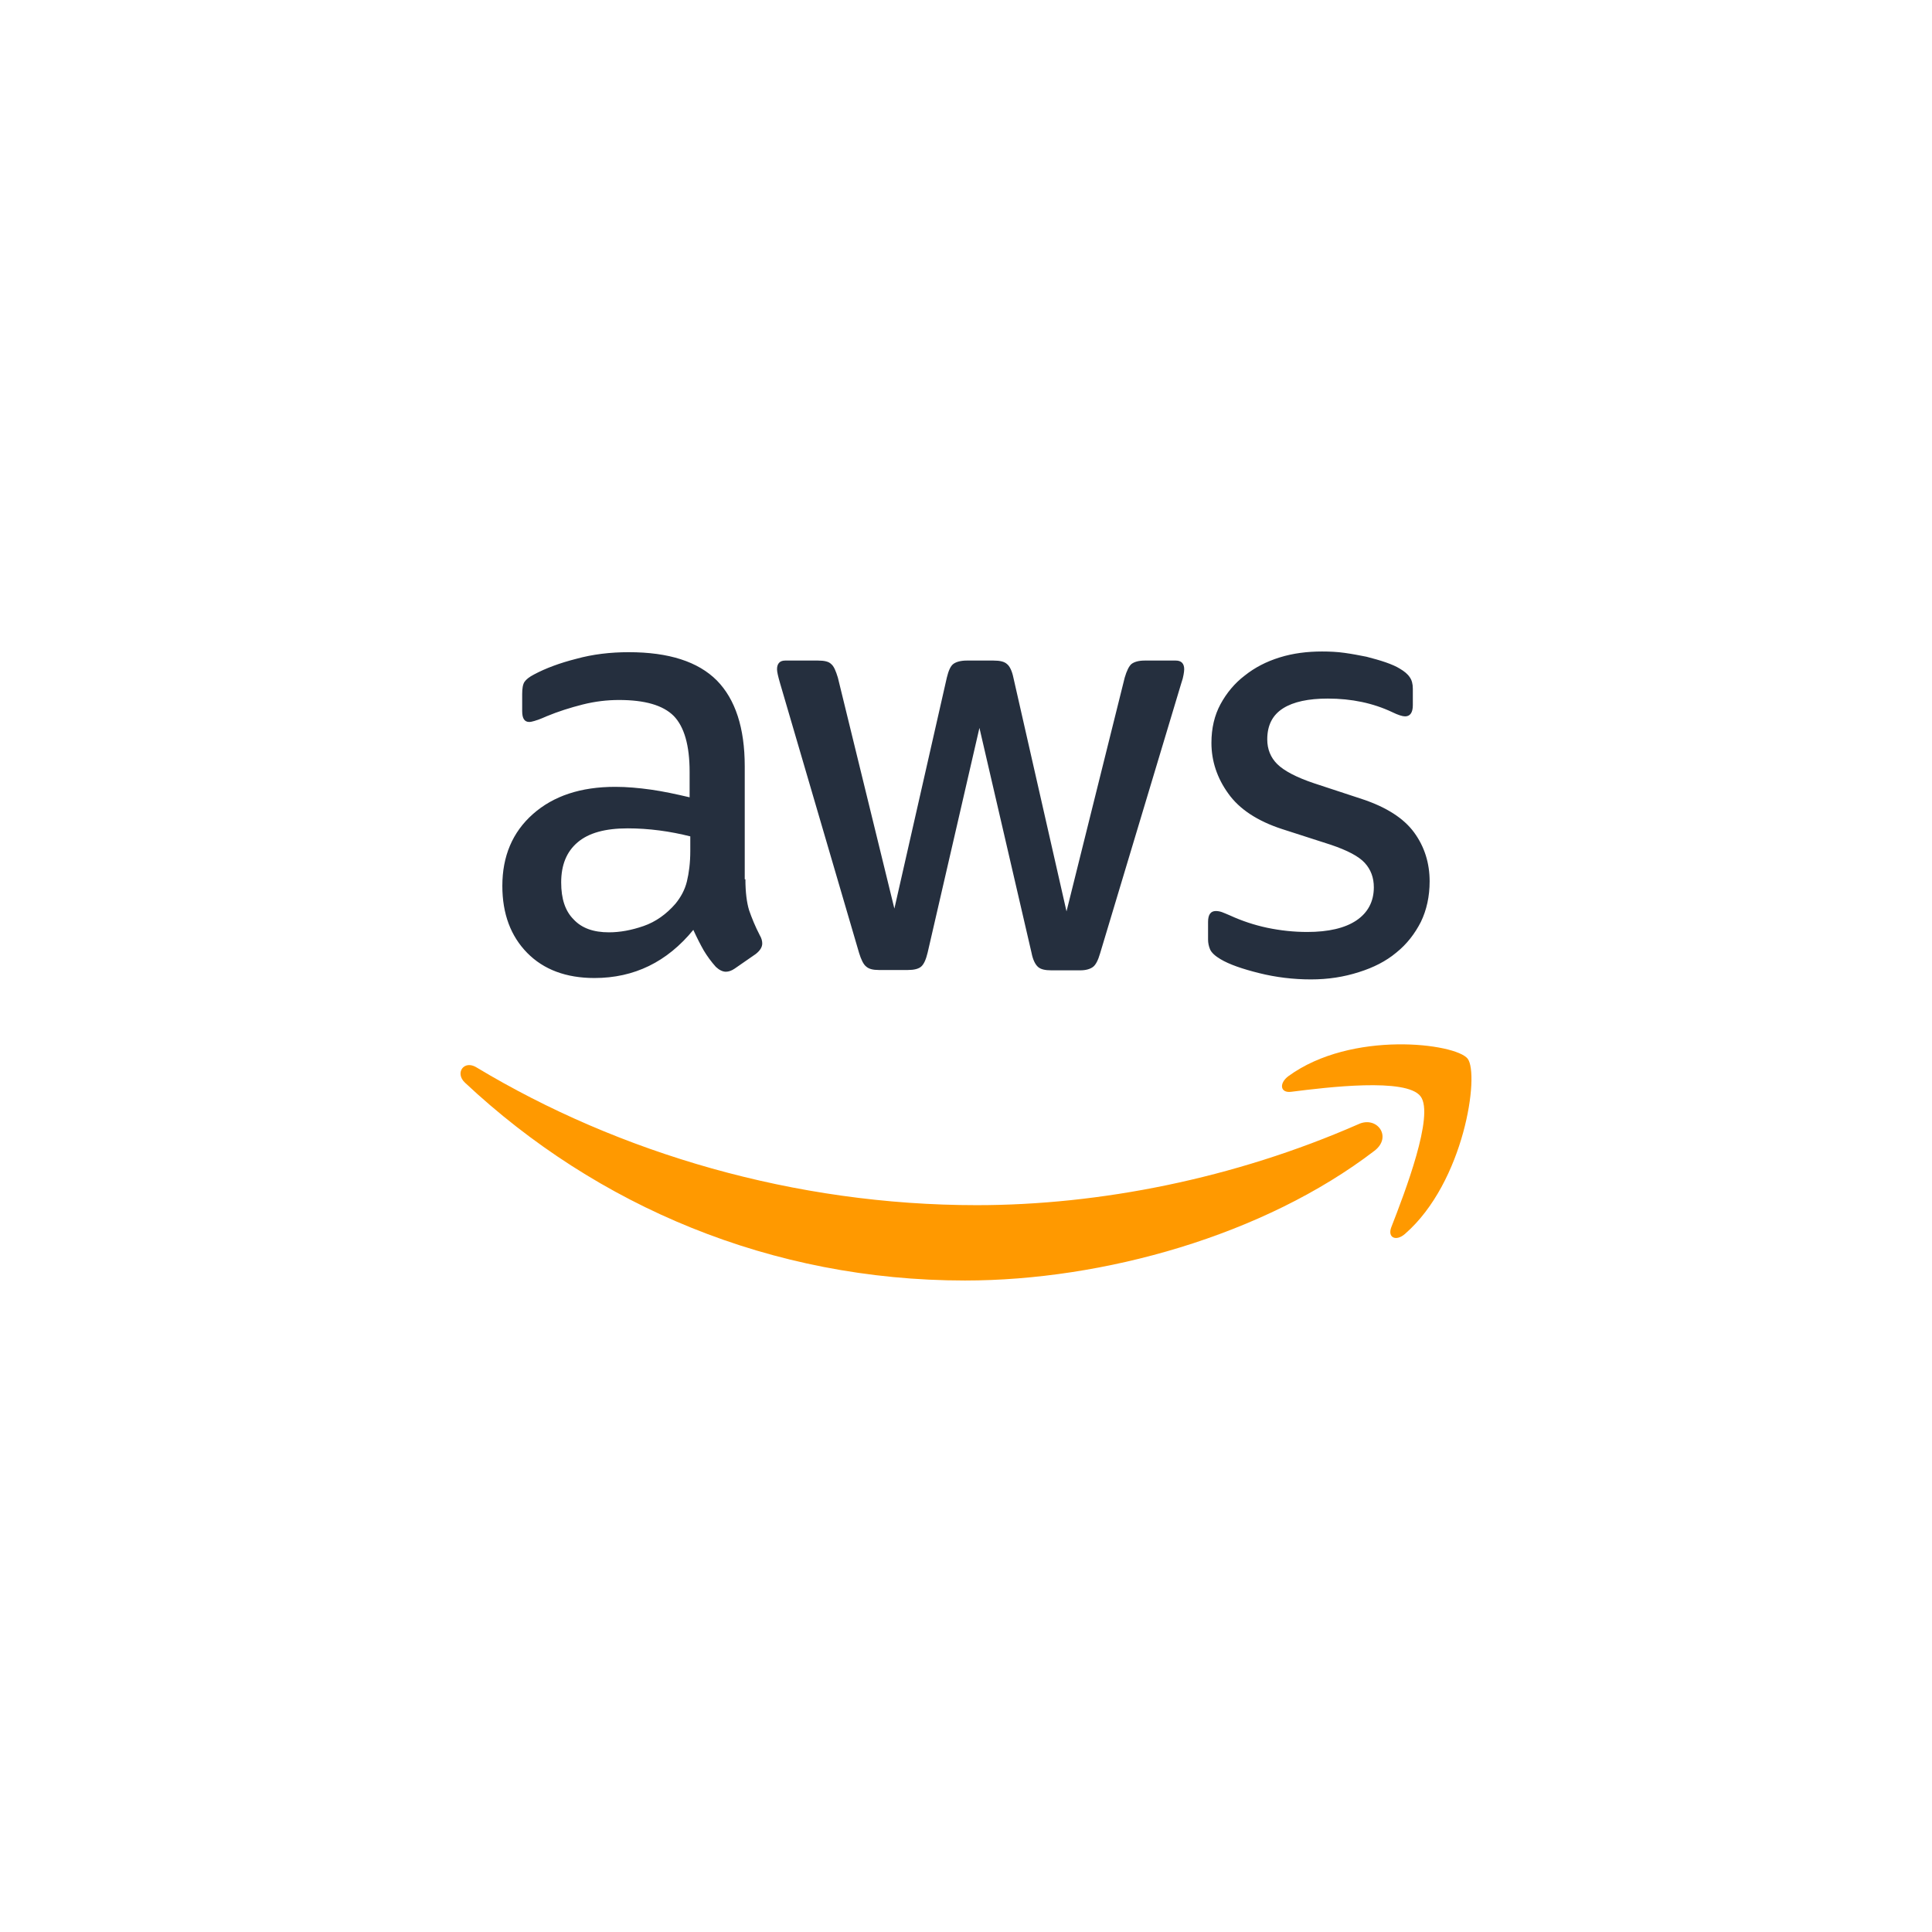 <svg width="86" height="86" viewBox="0 0 86 86" fill="none" xmlns="http://www.w3.org/2000/svg">
<g filter="url(#filter0_d_84_324)">
<path d="M11 41C11 25.915 11 18.373 15.686 13.686C20.373 9 27.915 9 43 9C58.085 9 65.627 9 70.314 13.686C75 18.373 75 25.915 75 41C75 56.085 75 63.627 70.314 68.314C65.627 73 58.085 73 43 73C27.915 73 20.373 73 15.686 68.314C11 63.627 11 56.085 11 41Z" fill="white"/>
</g>
<path d="M33.181 39.14C33.181 39.715 33.241 40.181 33.346 40.522C33.466 40.864 33.615 41.237 33.825 41.64C33.9 41.765 33.93 41.889 33.93 41.998C33.93 42.153 33.84 42.308 33.645 42.463L32.703 43.116C32.568 43.209 32.433 43.255 32.313 43.255C32.164 43.255 32.014 43.178 31.864 43.038C31.655 42.805 31.475 42.556 31.326 42.308C31.176 42.044 31.026 41.749 30.862 41.392C29.694 42.821 28.227 43.535 26.461 43.535C25.204 43.535 24.201 43.162 23.468 42.417C22.735 41.671 22.361 40.678 22.361 39.435C22.361 38.115 22.81 37.044 23.723 36.236C24.636 35.429 25.848 35.025 27.389 35.025C27.898 35.025 28.422 35.072 28.976 35.149C29.53 35.227 30.098 35.351 30.697 35.491V34.357C30.697 33.177 30.457 32.354 29.994 31.873C29.515 31.391 28.706 31.159 27.554 31.159C27.03 31.159 26.491 31.221 25.938 31.36C25.384 31.5 24.845 31.671 24.321 31.888C24.082 31.997 23.902 32.059 23.797 32.09C23.693 32.121 23.618 32.137 23.558 32.137C23.348 32.137 23.244 31.982 23.244 31.655V30.895C23.244 30.646 23.274 30.46 23.348 30.351C23.423 30.242 23.558 30.134 23.767 30.025C24.291 29.745 24.92 29.512 25.653 29.326C26.387 29.124 27.165 29.031 27.988 29.031C29.769 29.031 31.071 29.45 31.909 30.289C32.732 31.127 33.151 32.401 33.151 34.109V39.14H33.181ZM27.105 41.501C27.599 41.501 28.108 41.407 28.647 41.221C29.185 41.035 29.664 40.693 30.068 40.227C30.308 39.932 30.487 39.606 30.577 39.233C30.667 38.861 30.727 38.41 30.727 37.882V37.23C30.293 37.121 29.829 37.028 29.35 36.966C28.871 36.904 28.407 36.873 27.943 36.873C26.94 36.873 26.207 37.075 25.713 37.494C25.219 37.913 24.98 38.504 24.98 39.28C24.98 40.01 25.159 40.553 25.534 40.926C25.893 41.314 26.416 41.501 27.105 41.501ZM39.123 43.178C38.854 43.178 38.674 43.131 38.554 43.022C38.435 42.929 38.33 42.712 38.24 42.417L34.723 30.413C34.633 30.102 34.588 29.901 34.588 29.792C34.588 29.544 34.708 29.404 34.947 29.404H36.414C36.699 29.404 36.893 29.45 36.998 29.559C37.118 29.652 37.207 29.87 37.297 30.165L39.812 40.445L42.146 30.165C42.221 29.854 42.311 29.652 42.431 29.559C42.55 29.466 42.76 29.404 43.029 29.404H44.227C44.511 29.404 44.706 29.45 44.825 29.559C44.945 29.652 45.05 29.87 45.11 30.165L47.474 40.569L50.064 30.165C50.154 29.854 50.258 29.652 50.363 29.559C50.483 29.466 50.677 29.404 50.947 29.404H52.339C52.578 29.404 52.713 29.528 52.713 29.792C52.713 29.87 52.698 29.947 52.683 30.04C52.668 30.134 52.638 30.258 52.578 30.429L48.971 42.432C48.881 42.743 48.777 42.945 48.657 43.038C48.537 43.131 48.343 43.193 48.088 43.193H46.801C46.517 43.193 46.322 43.147 46.202 43.038C46.083 42.929 45.978 42.727 45.918 42.417L43.598 32.401L41.293 42.401C41.218 42.712 41.129 42.914 41.009 43.022C40.889 43.131 40.68 43.178 40.41 43.178H39.123ZM58.355 43.597C57.577 43.597 56.799 43.504 56.05 43.317C55.302 43.131 54.718 42.929 54.329 42.696C54.09 42.556 53.925 42.401 53.865 42.261C53.805 42.122 53.775 41.966 53.775 41.827V41.035C53.775 40.709 53.895 40.553 54.12 40.553C54.209 40.553 54.299 40.569 54.389 40.6C54.479 40.631 54.614 40.693 54.763 40.755C55.272 40.988 55.826 41.175 56.41 41.299C57.008 41.423 57.592 41.485 58.191 41.485C59.133 41.485 59.867 41.314 60.376 40.973C60.885 40.631 61.154 40.134 61.154 39.497C61.154 39.063 61.019 38.705 60.75 38.41C60.48 38.115 59.972 37.851 59.238 37.603L57.068 36.904C55.975 36.547 55.167 36.019 54.673 35.32C54.179 34.637 53.925 33.876 53.925 33.069C53.925 32.416 54.06 31.842 54.329 31.345C54.599 30.848 54.958 30.413 55.407 30.072C55.856 29.714 56.365 29.45 56.963 29.264C57.562 29.078 58.191 29 58.849 29C59.178 29 59.523 29.015 59.852 29.062C60.196 29.109 60.51 29.171 60.825 29.233C61.124 29.311 61.408 29.388 61.678 29.481C61.947 29.575 62.157 29.668 62.306 29.761C62.516 29.885 62.666 30.009 62.755 30.149C62.845 30.273 62.89 30.444 62.89 30.662V31.391C62.89 31.718 62.77 31.888 62.546 31.888C62.426 31.888 62.231 31.826 61.977 31.702C61.124 31.298 60.166 31.096 59.103 31.096C58.25 31.096 57.577 31.236 57.113 31.531C56.649 31.826 56.41 32.276 56.41 32.913C56.41 33.348 56.559 33.721 56.858 34.016C57.158 34.311 57.712 34.606 58.505 34.87L60.63 35.569C61.708 35.926 62.486 36.423 62.95 37.059C63.414 37.696 63.638 38.426 63.638 39.233C63.638 39.901 63.504 40.507 63.249 41.035C62.98 41.563 62.621 42.029 62.157 42.401C61.693 42.789 61.139 43.069 60.495 43.271C59.822 43.488 59.118 43.597 58.355 43.597Z" fill="#252F3E"/>
<path fill-rule="evenodd" clip-rule="evenodd" d="M61.184 51.224C56.26 54.997 49.106 57 42.955 57C34.334 57 26.566 53.693 20.699 48.195C20.235 47.761 20.654 47.171 21.208 47.512C27.554 51.332 35.382 53.646 43.478 53.646C48.941 53.646 54.943 52.466 60.465 50.043C61.289 49.655 61.992 50.602 61.184 51.224Z" fill="#FF9900"/>
<path fill-rule="evenodd" clip-rule="evenodd" d="M63.234 48.802C62.606 47.964 59.074 48.398 57.472 48.6C56.993 48.663 56.918 48.228 57.352 47.902C60.166 45.852 64.791 46.442 65.33 47.125C65.868 47.824 65.18 52.622 62.546 54.921C62.142 55.278 61.753 55.091 61.932 54.626C62.531 53.088 63.863 49.625 63.234 48.802Z" fill="#FF9900"/>
<defs>
<filter id="filter0_d_84_324" x="0" y="0" width="86" height="86" filterUnits="userSpaceOnUse" color-interpolation-filters="sRGB">
<feFlood flood-opacity="0" result="BackgroundImageFix"/>
<feColorMatrix in="SourceAlpha" type="matrix" values="0 0 0 0 0 0 0 0 0 0 0 0 0 0 0 0 0 0 127 0" result="hardAlpha"/>
<feMorphology radius="1" operator="dilate" in="SourceAlpha" result="effect1_dropShadow_84_324"/>
<feOffset dy="2"/>
<feGaussianBlur stdDeviation="5"/>
<feComposite in2="hardAlpha" operator="out"/>
<feColorMatrix type="matrix" values="0 0 0 0 0.02 0 0 0 0 0.004 0 0 0 0 0.047 0 0 0 0.15 0"/>
<feBlend mode="normal" in2="BackgroundImageFix" result="effect1_dropShadow_84_324"/>
<feBlend mode="normal" in="SourceGraphic" in2="effect1_dropShadow_84_324" result="shape"/>
</filter>
</defs>
</svg>
